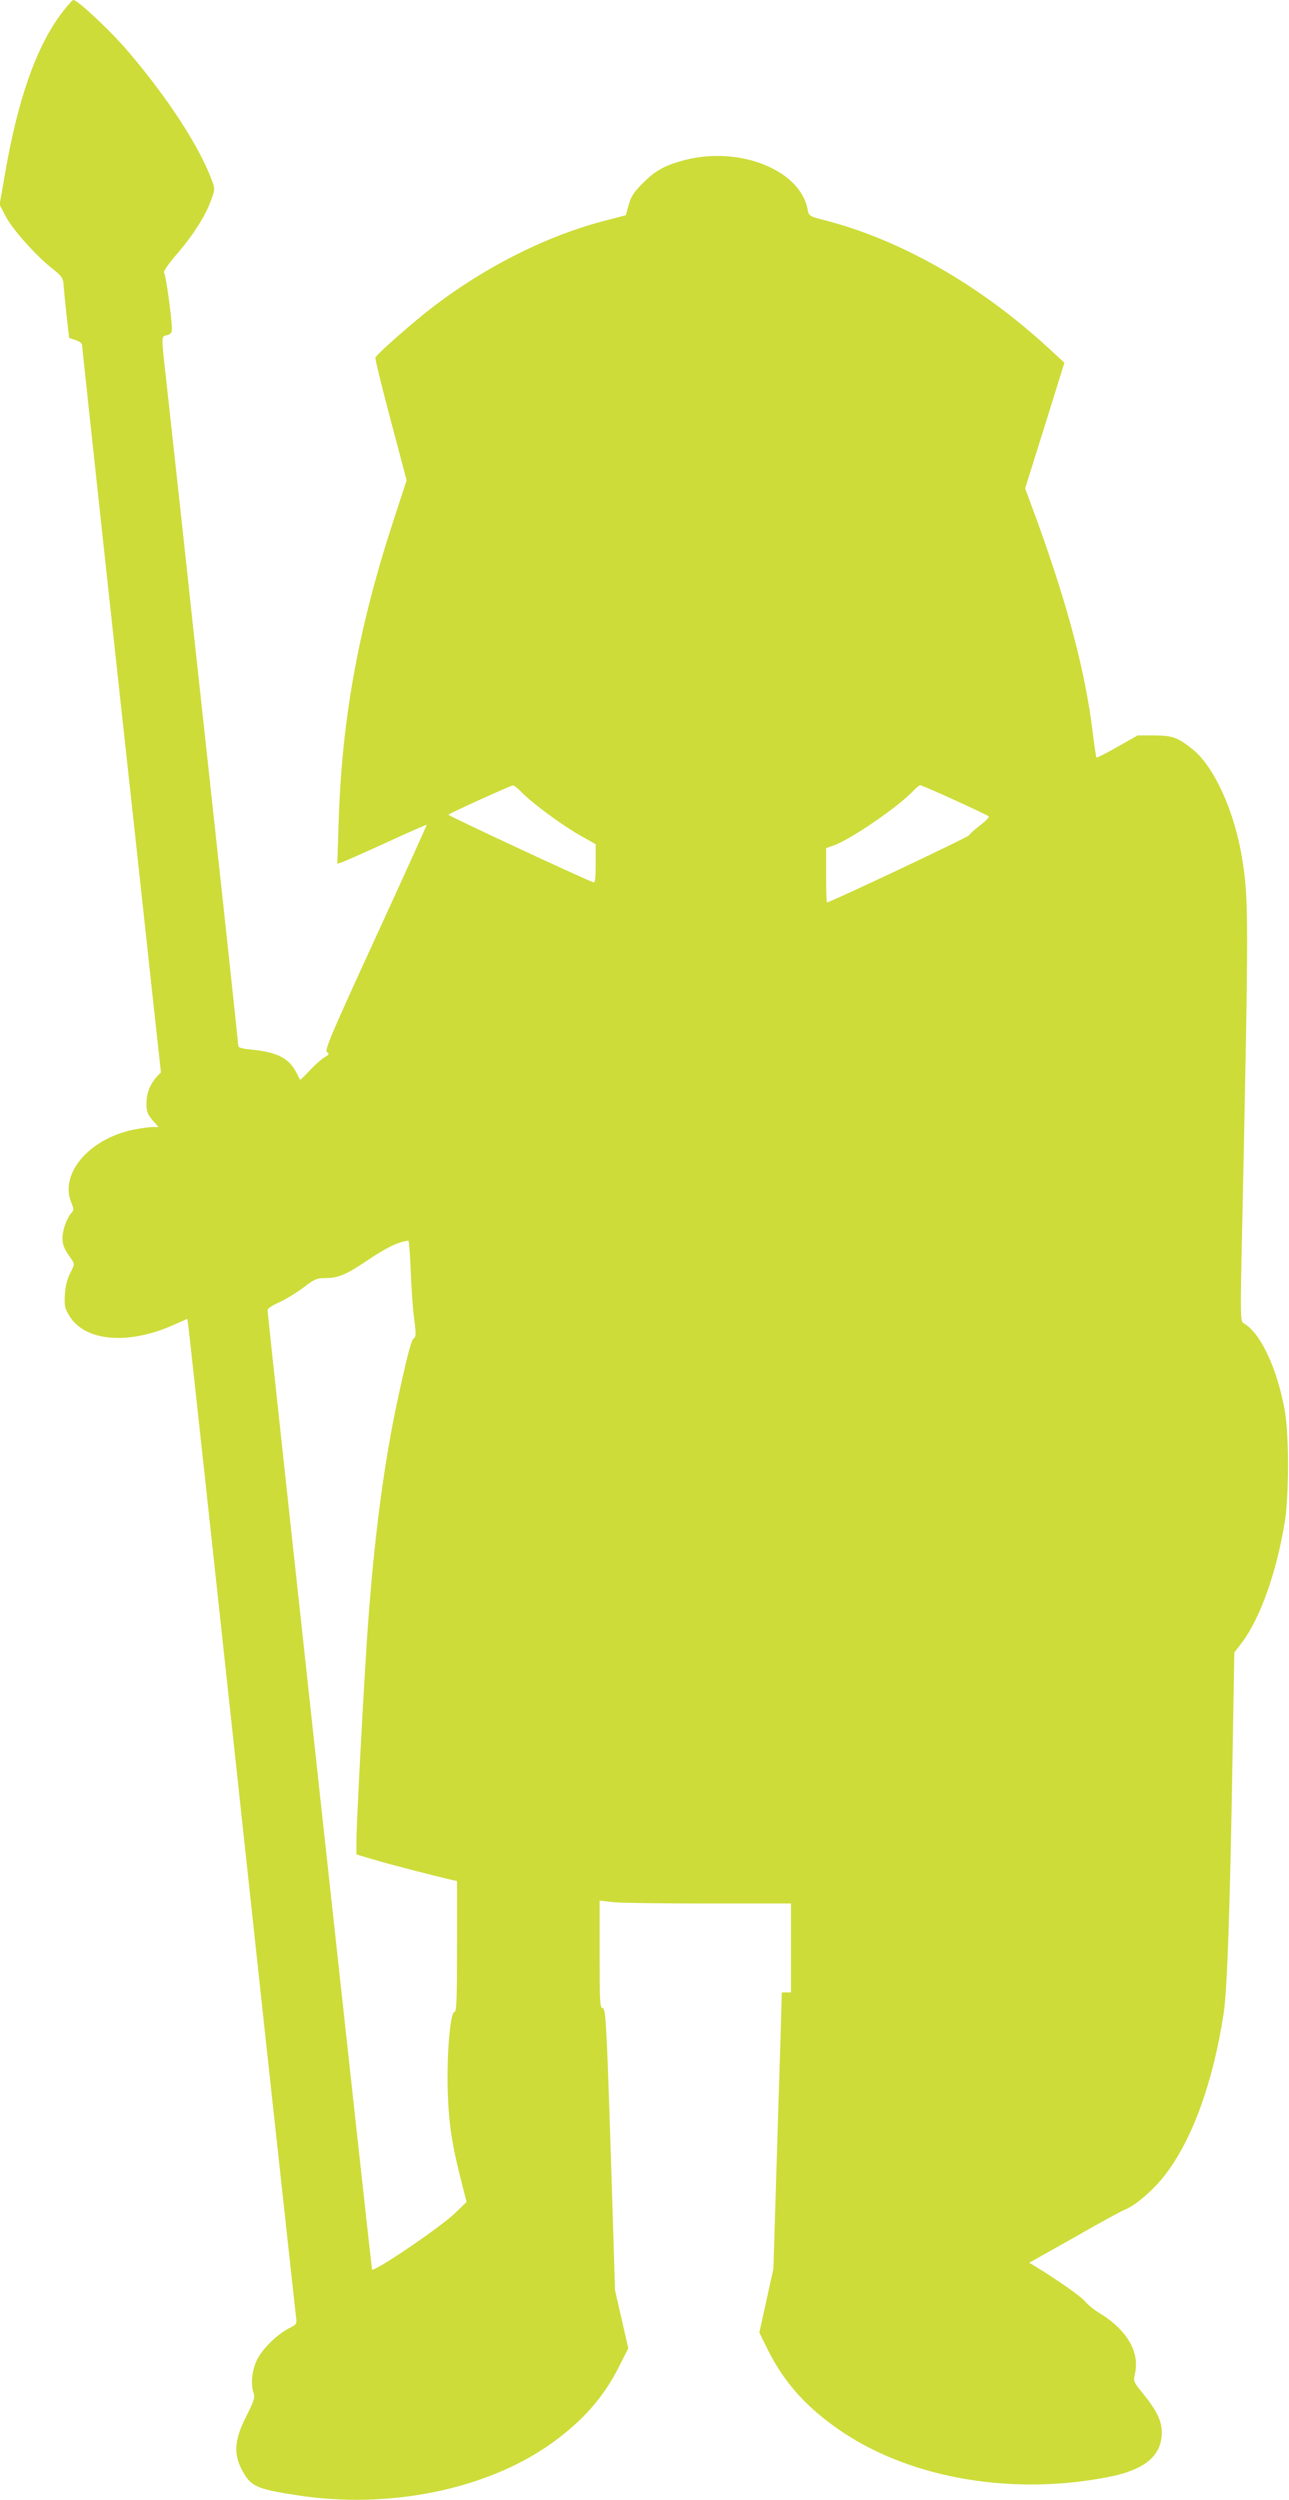 <?xml version="1.0" standalone="no"?>
<!DOCTYPE svg PUBLIC "-//W3C//DTD SVG 20010904//EN"
 "http://www.w3.org/TR/2001/REC-SVG-20010904/DTD/svg10.dtd">
<svg version="1.0" xmlns="http://www.w3.org/2000/svg"
 width="660pt" height="1280pt" viewBox="0 0 660 1280"
 preserveAspectRatio="xMidYMid meet">
<g transform="translate(0,1280) scale(0.1,-0.1)"
fill="#cddc39" stroke="none">
<path d="M312 12728 c-128 -173 -221 -437 -287 -821 l-27 -155 33 -63 c37 -68
153 -198 238 -265 44 -34 54 -48 56 -76 1 -18 8 -88 15 -155 l14 -123 33 -11
c18 -6 33 -16 33 -24 0 -11 190 -1768 280 -2585 16 -146 50 -462 76 -702 l48
-438 -21 -22 c-35 -39 -53 -85 -53 -137 0 -42 5 -56 31 -86 l31 -35 -33 0
c-19 0 -63 -7 -99 -14 -226 -48 -376 -226 -315 -373 13 -32 14 -38 1 -52 -24
-27 -46 -88 -46 -128 0 -38 8 -56 44 -107 19 -27 19 -28 -5 -74 -15 -31 -25
-69 -27 -112 -3 -58 0 -70 26 -111 81 -126 297 -144 524 -45 l77 34 6 -42 c5
-39 99 -901 404 -3726 78 -712 143 -1314 146 -1337 6 -41 5 -42 -36 -63 -62
-32 -139 -108 -165 -165 -25 -52 -31 -125 -15 -168 7 -19 1 -41 -36 -113 -60
-117 -68 -188 -30 -267 47 -96 75 -109 292 -142 467 -72 967 30 1297 265 160
114 270 238 349 397 l46 91 -34 149 -34 148 -19 620 c-25 773 -28 825 -46 825
-12 0 -14 46 -14 275 l0 275 58 -7 c31 -5 252 -8 490 -8 l432 0 0 -227 0 -228
-23 0 -24 0 -6 -217 c-4 -120 -14 -438 -22 -708 l-15 -490 -36 -163 -36 -164
45 -91 c86 -171 205 -301 384 -420 359 -239 878 -325 1368 -226 171 35 255
102 263 209 5 68 -19 121 -96 217 -48 58 -50 63 -41 100 26 112 -41 227 -186
314 -22 13 -53 38 -69 57 -25 28 -134 105 -253 178 l-33 20 233 131 c127 73
243 136 257 141 55 21 149 103 209 182 139 184 242 471 296 820 18 117 32 503
45 1267 l10 583 36 47 c94 123 177 352 221 613 24 143 24 456 0 587 -41 216
-125 392 -210 439 -16 10 -17 35 -7 475 34 1626 34 1686 0 1904 -38 237 -142
468 -251 557 -77 62 -105 73 -199 73 l-85 0 -103 -58 c-57 -33 -105 -57 -108
-55 -2 3 -11 61 -19 129 -38 308 -125 639 -281 1072 l-65 177 101 322 100 321
-77 71 c-354 327 -764 561 -1160 661 -69 18 -72 20 -78 54 -38 200 -346 324
-628 252 -102 -27 -151 -53 -217 -120 -44 -44 -60 -68 -71 -110 l-15 -53 -92
-24 c-315 -79 -650 -250 -932 -474 -108 -87 -253 -216 -258 -231 -2 -6 33
-149 78 -319 l82 -309 -60 -183 c-185 -562 -271 -1029 -288 -1562 l-7 -218 22
7 c12 4 115 49 228 101 113 52 207 93 208 92 1 -2 -117 -262 -262 -578 -223
-486 -262 -576 -249 -586 13 -9 11 -13 -13 -27 -15 -9 -49 -39 -75 -67 -26
-28 -49 -50 -50 -48 -1 2 -8 16 -16 32 -39 79 -100 110 -236 123 -44 4 -64 10
-64 19 0 8 -56 533 -125 1166 -69 634 -148 1360 -175 1613 -28 253 -59 540
-70 638 -25 223 -25 214 5 221 19 5 25 13 25 32 0 53 -31 279 -40 288 -5 5 21
43 61 90 85 97 153 204 180 282 20 55 20 59 3 103 -66 177 -232 430 -437 668
-88 102 -250 253 -271 253 -6 0 -35 -33 -64 -72z m2354 -3979 c49 -53 200
-165 294 -220 l90 -51 0 -100 c0 -76 -3 -99 -12 -95 -73 28 -746 342 -742 346
8 9 318 149 330 150 5 1 23 -13 40 -30z m2222 -45 c92 -42 170 -79 174 -83 5
-4 -15 -24 -42 -45 -28 -21 -54 -45 -58 -52 -6 -11 -712 -344 -728 -344 -2 0
-4 63 -4 139 l0 139 34 12 c86 28 337 200 415 284 14 14 28 26 33 26 5 0 84
-34 176 -76z m-2785 -2411 c3 -87 11 -198 18 -247 9 -68 9 -90 0 -95 -14 -9
-29 -62 -75 -271 -85 -379 -142 -834 -175 -1400 -21 -339 -46 -836 -46 -904
l0 -70 95 -28 c81 -24 301 -81 393 -102 l27 -6 0 -335 c0 -273 -2 -335 -13
-335 -22 0 -41 -229 -34 -416 5 -161 23 -273 72 -463 l24 -94 -60 -58 c-75
-72 -411 -300 -424 -288 -3 4 -535 4883 -535 4912 0 8 25 25 58 39 32 14 87
48 124 75 60 46 70 50 119 50 59 0 104 19 199 83 110 74 161 99 221 109 3 1 9
-70 12 -156z"/>
</g>
</svg>

